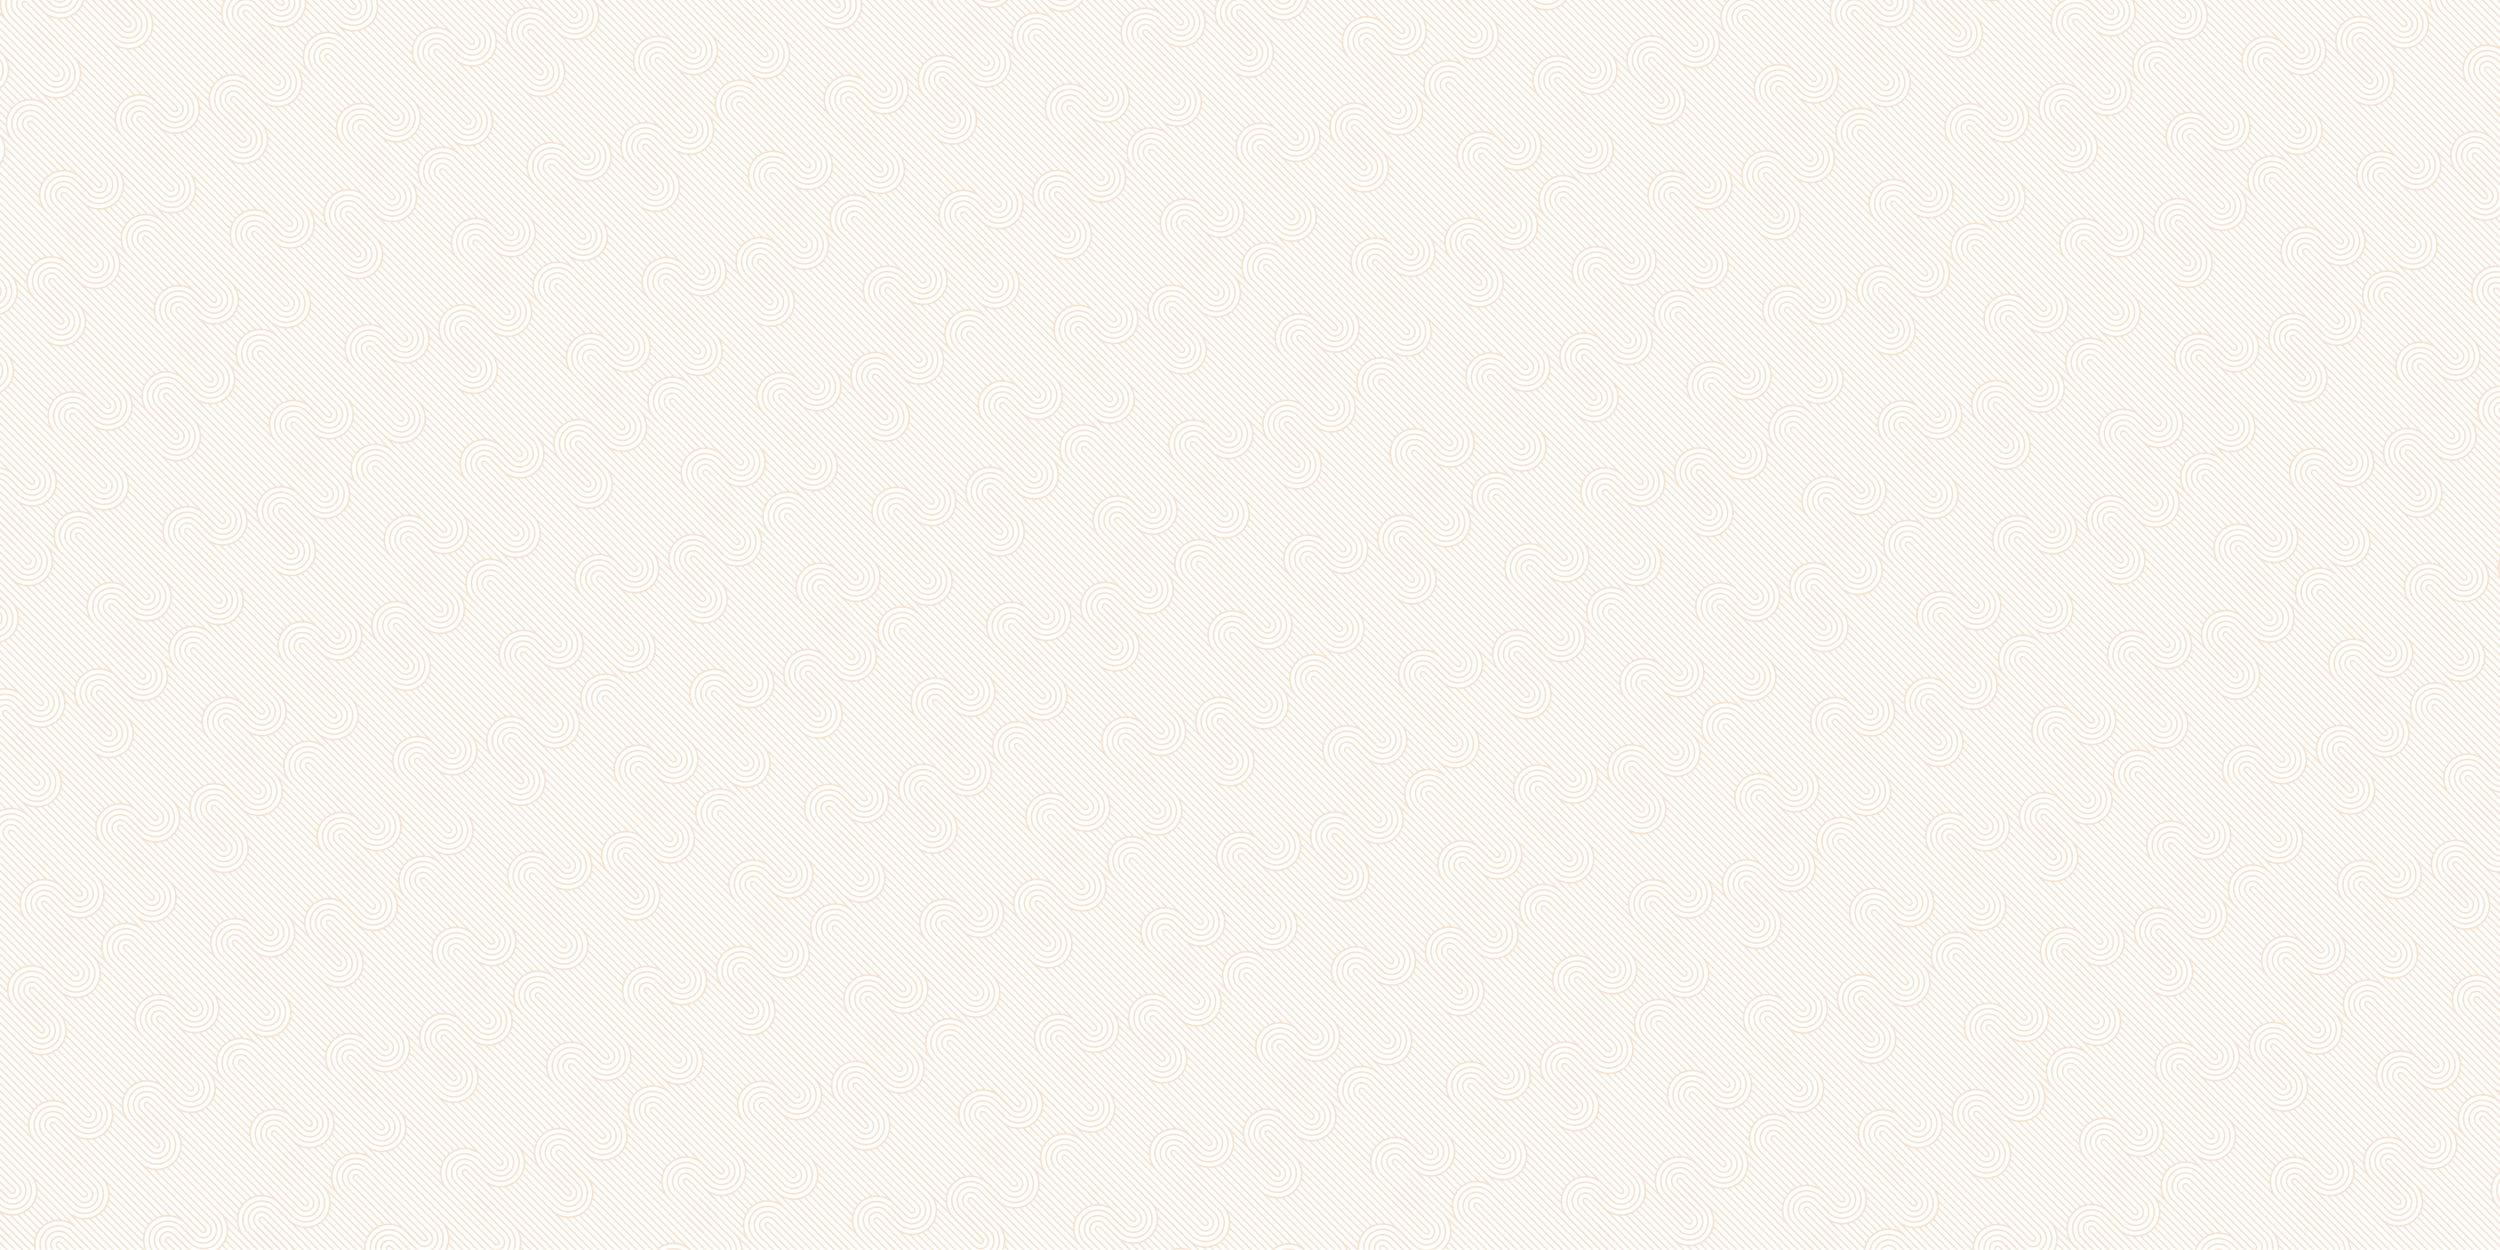 <?xml version="1.0" encoding="UTF-8"?>
<svg id="PATTERN" xmlns="http://www.w3.org/2000/svg" xmlns:xlink="http://www.w3.org/1999/xlink" viewBox="0 0 3000 1500">
  <defs>
    <style>
      .cls-1 {
        stroke: #d89e5f;
        stroke-linecap: round;
        stroke-linejoin: round;
        stroke-width: 2px;
      }

      .cls-1, .cls-2 {
        fill: none;
      }

      .cls-2, .cls-3 {
        stroke-width: 0px;
      }

      .cls-3 {
        fill: url(#New_Pattern_8);
        opacity: 0.3;
      }
    </style>
    <pattern id="New_Pattern_8" data-name="New Pattern 8" x="0" y="0" width="309" height="195" patternTransform="translate(4116.3 -7183.74) rotate(-45)" patternUnits="userSpaceOnUse" viewBox="0 0 309 195">
      <g>
        <rect class="cls-2" x="0" width="309" height="195"/>
        <g>
          <g>
            <path class="cls-1" d="m51.48,271.07v58.37c0,12.45-10.09,22.54-22.54,22.54h0c-12.45,0-22.54-10.09-22.54-22.54v-176.61"/>
            <path class="cls-1" d="m45.01,271.07v58.37c0,8.88-7.2,16.08-16.08,16.08h0c-8.88,0-16.08-7.2-16.08-16.08v-170.78"/>
            <path class="cls-1" d="m38.55,271.07v58.37c0,5.31-4.3,9.61-9.61,9.61h0c-5.31,0-9.61-4.3-9.61-9.61v-166.78"/>
            <path class="cls-1" d="m32.08,163.65v165.78c0,1.74-1.41,3.15-3.15,3.15h0c-1.74,0-3.15-1.41-3.15-3.15v-165.78"/>
          </g>
          <g>
            <path class="cls-1" d="m231.83,271.07v58.37c0,12.45-10.09,22.54-22.54,22.54h0c-12.45,0-22.54-10.09-22.54-22.54v-176.61"/>
            <path class="cls-1" d="m225.36,271.07v58.37c0,8.88-7.2,16.08-16.08,16.08h0c-8.88,0-16.08-7.2-16.08-16.08v-170.78"/>
            <path class="cls-1" d="m218.9,271.07v58.37c0,5.31-4.3,9.61-9.61,9.61h0c-5.31,0-9.61-4.3-9.61-9.61v-167.64"/>
            <path class="cls-1" d="m212.43,271.07v58.37c0,1.74-1.41,3.15-3.15,3.15h0c-1.74,0-3.15-1.41-3.15-3.15v-165.78"/>
          </g>
          <g>
            <path class="cls-1" d="m128.72,183.06v81.97c0,16.02-12.99,29.01-29.01,29.01h0c-16.02,0-29.01-12.99-29.01-29.01v-17.91"/>
            <path class="cls-1" d="m122.26,181.66v83.36c0,12.45-10.09,22.54-22.54,22.54h0c-12.45,0-22.54-10.09-22.54-22.54v-17.91"/>
            <path class="cls-1" d="m115.79,178.65v86.37c0,8.88-7.2,16.08-16.08,16.08h0c-8.88,0-16.08-7.2-16.08-16.08v-14.68"/>
            <path class="cls-1" d="m109.33,172.15v92.87c0,5.31-4.3,9.61-9.61,9.61h0c-5.31,0-9.61-4.3-9.61-9.61v-17.91"/>
            <path class="cls-1" d="m102.86,149.17v115.85c0,1.74-1.41,3.15-3.15,3.15h0c-1.74,0-3.15-1.41-3.15-3.15V99.49"/>
          </g>
          <g>
            <path class="cls-1" d="m309.07,136.65v128.37c0,16.02-12.99,29.01-29.01,29.01h0c-16.02,0-29.01-12.99-29.01-29.01v-17.91"/>
            <path class="cls-1" d="m302.61,173.65v91.37c0,12.45-10.09,22.54-22.54,22.54h0c-12.45,0-22.54-10.09-22.54-22.54v-10.53"/>
            <path class="cls-1" d="m296.14,162.65v102.37c0,8.88-7.2,16.08-16.08,16.08h0c-8.88,0-16.08-7.2-16.08-16.08v-20.32"/>
            <path class="cls-1" d="m289.67,173.65v91.37c0,5.31-4.3,9.61-9.61,9.61h0c-5.31,0-9.61-4.3-9.61-9.61v-58.37"/>
            <path class="cls-1" d="m283.21,175.65v89.37c0,1.74-1.41,3.15-3.15,3.15h0c-1.74,0-3.15-1.41-3.15-3.15l-.09-58.37"/>
          </g>
          <g>
            <path class="cls-1" d="m244.59,214.34v-59.37c0-16.02,12.99-29.01,29.01-29.01h0c16.02,0,29.01,12.99,29.01,29.01v19.3"/>
            <path class="cls-1" d="m251.05,215.34v-60.37c0-12.45,10.09-22.54,22.54-22.54h0c12.45,0,22.54,10.09,22.54,22.54v19.19"/>
            <path class="cls-1" d="m257.52,219.03v-64.05c0-8.88,7.2-16.08,16.08-16.08h0c8.88,0,16.08,7.2,16.08,16.08v21.15"/>
            <path class="cls-1" d="m263.99,224.84v-69.87c0-5.31,4.3-9.61,9.61-9.61h0c5.31,0,9.61,4.3,9.61,9.61v22.22"/>
            <path class="cls-1" d="m270.45,213.34v-58.37c0-1.74,1.41-3.15,3.15-3.15h0c1.74,0,3.15,1.41,3.15,3.15l.09,58.37"/>
          </g>
          <line class="cls-1" x1="212.6" y1="240.31" x2="212.6" y2="163.65"/>
          <line class="cls-1" x1="218.9" y1="225.14" x2="218.9" y2="162.65"/>
          <line class="cls-1" x1="225.36" y1="219.31" x2="225.36" y2="158.65"/>
          <line class="cls-1" x1="231.83" y1="215.34" x2="231.83" y2="152.76"/>
          <line class="cls-1" x1="238.3" y1="214.62" x2="238.3" y2="135.9"/>
          <line class="cls-1" x1="135.19" y1="287.93" x2="135.19" y2="183.06"/>
          <line class="cls-1" x1="141.48" y1="282.15" x2="141.48" y2="181.66"/>
          <line class="cls-1" x1="147.95" y1="278.87" x2="147.95" y2="178.65"/>
          <line class="cls-1" x1="154.59" y1="277.17" x2="154.59" y2="172.15"/>
          <line class="cls-1" x1="160.88" y1="277.34" x2="160.88" y2="152.76"/>
        </g>
        <path class="cls-1" d="m.07,136.65v128.37c0,16.02-12.99,29.01-29.01,29.01h0c-16.02,0-29.01-12.99-29.01-29.01v-17.91"/>
        <path class="cls-1" d="m366.95,76.07v58.37c0,16.02-12.99,29.01-29.01,29.01h0c-16.02,0-29.01-12.99-29.01-29.01V42.41"/>
        <g>
          <g>
            <path class="cls-1" d="m160.88,119.76v34.08c0,16.02-12.99,29.01-29.01,29.01h0c-16.02,0-29.01-12.99-29.01-29.01v-54.8"/>
            <path class="cls-1" d="m154.59,118.21l-.17,35.63c0,12.45-10.09,22.54-22.54,22.54h0c-12.45,0-22.54-10.09-22.54-22.54v-56.44"/>
            <path class="cls-1" d="m148.12,117.39l-.17,36.44c0,8.88-7.2,16.08-16.08,16.08h0c-8.88,0-16.08-7.2-16.08-16.08v-59.66"/>
            <path class="cls-1" d="m141.6,114.83l-.12,39.01c0,5.31-4.3,9.61-9.61,9.61h0c-5.31,0-9.61-4.3-9.61-9.61v-65.56"/>
            <path class="cls-1" d="m135.19,115.3v38.54c0,1.74-1.58,3.15-3.32,3.15h0c-1.74,0-3.15-1.41-3.15-3.15v-82.92"/>
          </g>
          <g>
            <path class="cls-1" d="m57.95,76.07v58.37c0,16.02-12.99,29.01-29.01,29.01h0C12.92,163.45-.07,150.46-.07,134.44V42.41"/>
            <path class="cls-1" d="m51.48,76.07v58.37c0,12.45-10.09,22.54-22.54,22.54h0c-12.45,0-22.54-10.09-22.54-22.54V-42.17"/>
            <path class="cls-1" d="m45.01,76.07v58.37c0,8.88-7.2,16.08-16.08,16.08h0c-8.88,0-16.08-7.2-16.08-16.08V-36.35"/>
            <path class="cls-1" d="m38.55,76.07v58.37c0,5.31-4.3,9.61-9.61,9.61h0c-5.31,0-9.61-4.3-9.61-9.61V-32.35"/>
            <path class="cls-1" d="m32.08-31.35v165.78c0,1.74-1.41,3.15-3.15,3.15h0c-1.74,0-3.15-1.41-3.15-3.15V-31.35"/>
          </g>
          <g>
            <path class="cls-1" d="m238.3,76.07v58.37c0,16.02-12.99,29.01-29.01,29.01h0c-16.02,0-29.01-12.99-29.01-29.01v-19.49"/>
            <path class="cls-1" d="m231.83,76.07v58.37c0,12.45-10.09,22.54-22.54,22.54h0c-12.45,0-22.54-10.09-22.54-22.54V-42.17"/>
            <path class="cls-1" d="m225.36,76.07v58.37c0,8.88-7.2,16.08-16.08,16.08h0c-8.88,0-16.08-7.2-16.08-16.08V-36.35"/>
            <path class="cls-1" d="m218.9,76.07v58.37c0,5.31-4.3,9.61-9.61,9.61h0c-5.31,0-9.61-4.3-9.61-9.61V-33.2"/>
            <path class="cls-1" d="m212.43,76.07v58.37c0,1.74-1.41,3.15-3.15,3.15h0c-1.74,0-3.15-1.41-3.15-3.15V-31.35"/>
          </g>
          <g>
            <path class="cls-1" d="m128.72-11.94v81.97c0,16.02-12.99,29.01-29.01,29.01h0c-16.02,0-29.01-12.99-29.01-29.01v-17.91"/>
            <path class="cls-1" d="m122.26-13.34v83.36c0,12.45-10.09,22.54-22.54,22.54h0c-12.45,0-22.54-10.09-22.54-22.54v-17.91"/>
            <path class="cls-1" d="m115.79-16.35v86.37c0,8.88-7.2,16.08-16.08,16.08h0c-8.88,0-16.08-7.2-16.08-16.08v-14.68"/>
            <path class="cls-1" d="m109.33-22.85v92.87c0,5.31-4.3,9.61-9.61,9.61h0c-5.31,0-9.61-4.3-9.61-9.61v-17.91"/>
            <path class="cls-1" d="m102.86-45.83v115.85c0,1.74-1.41,3.15-3.15,3.15h0c-1.74,0-3.15-1.41-3.15-3.15V-95.51"/>
          </g>
          <g>
            <path class="cls-1" d="m309.07-58.35V70.02c0,16.02-12.99,29.01-29.01,29.01h0c-16.02,0-29.01-12.99-29.01-29.01v-17.91"/>
            <path class="cls-1" d="m302.61-21.35v91.37c0,12.45-10.09,22.54-22.54,22.54h0c-12.45,0-22.54-10.09-22.54-22.54v-10.53"/>
            <path class="cls-1" d="m296.14-32.35v102.37c0,8.88-7.2,16.08-16.08,16.08h0c-8.88,0-16.08-7.2-16.08-16.08v-20.32"/>
            <path class="cls-1" d="m289.67-21.35v91.37c0,5.31-4.3,9.61-9.61,9.61h0c-5.31,0-9.61-4.3-9.61-9.61V11.65"/>
            <path class="cls-1" d="m283.21-19.35v89.37c0,1.74-1.41,3.15-3.15,3.15h0c-1.74,0-3.15-1.41-3.15-3.15l-.09-58.37"/>
          </g>
          <g>
            <path class="cls-1" d="m128.72,150.15v-38.97c0-16.02,12.99-29.01,29.01-29.01h0c16.02,0,29.01,12.99,29.01,29.01v22.04"/>
            <path class="cls-1" d="m135.19,151.63v-40.45c0-12.45,10.09-22.54,22.54-22.54h0c12.45,0,22.54,10.09,22.54,22.54v176.43"/>
            <path class="cls-1" d="m141.48,146.74l.12-35.56c0-8.88,7.26-16.08,16.14-16.08h0c8.88,0,16.08,7.2,16.08,16.08v170.78"/>
            <path class="cls-1" d="m147.95,151.17l.17-39.98c0-5.31,4.3-9.61,9.61-9.61h0c5.31,0,9.61,4.3,9.61,9.61v166.99"/>
            <path class="cls-1" d="m154.41,150.15l.17-38.97c0-1.74,1.41-3.15,3.15-3.15h0c1.74,0,3.15,1.41,3.15,3.15v35.91"/>
          </g>
          <g>
            <path class="cls-1" d="m32.08,106.83v-58.37c0-16.02,12.99-29.01,29.01-29.01h0c16.02,0,29.01,12.99,29.01,29.01v17.91"/>
            <path class="cls-1" d="m38.55,106.83v-58.37c0-12.45,10.09-22.54,22.54-22.54h0c12.45,0,22.54,10.09,22.54,22.54v21.57"/>
            <path class="cls-1" d="m45.01,106.83v-58.37c0-8.88,7.2-16.08,16.08-16.08h0c8.88,0,16.08,7.2,16.08,16.08v21.57"/>
            <path class="cls-1" d="m51.48,106.83v-58.37c0-5.31,4.3-9.61,9.61-9.61h0c5.31,0,9.61,4.3,9.61,9.61v167.3"/>
            <path class="cls-1" d="m57.95,106.83v-58.37c0-1.74,1.41-3.15,3.15-3.15h0c1.74,0,3.15,1.41,3.15,3.15v165.4"/>
          </g>
          <g>
            <path class="cls-1" d="m212.43,106.83v-58.37c0-16.02,12.99-29.01,29.01-29.01h0c16.02,0,29.01,12.99,29.01,29.01v19.3"/>
            <path class="cls-1" d="m218.9,106.83v-58.37c0-12.45,10.09-22.54,22.54-22.54h0c12.45,0,22.54,10.09,22.54,22.54v19.19"/>
            <path class="cls-1" d="m225.36,106.83v-58.37c0-8.88,7.2-16.08,16.08-16.08h0c8.88,0,16.08,7.2,16.08,16.08v21.15"/>
            <path class="cls-1" d="m231.83,106.83v-58.37c0-5.31,4.3-9.61,9.61-9.61h0c5.31,0,9.61,4.3,9.61,9.61v22.22"/>
            <path class="cls-1" d="m238.3,106.83v-58.37c0-1.74,1.41-3.15,3.15-3.15h0c1.74,0,3.15,1.41,3.15,3.15v108.52"/>
          </g>
          <g>
            <path class="cls-1" d="m244.59,19.34v-59.37c0-16.02,12.99-29.01,29.01-29.01h0c16.02,0,29.01,12.99,29.01,29.01v19.3"/>
            <path class="cls-1" d="m251.05,20.34v-60.37c0-12.45,10.09-22.54,22.54-22.54h0c12.45,0,22.54,10.09,22.54,22.54v19.19"/>
            <path class="cls-1" d="m257.52,24.03V-40.03c0-8.88,7.2-16.08,16.08-16.08h0c8.88,0,16.08,7.2,16.08,16.08v21.15"/>
            <path class="cls-1" d="m263.99,29.84V-40.03c0-5.31,4.3-9.61,9.61-9.61h0c5.31,0,9.61,4.3,9.61,9.61v22.22"/>
            <path class="cls-1" d="m270.45,18.34v-58.37c0-1.74,1.41-3.15,3.15-3.15h0c1.74,0,3.15,1.41,3.15,3.15l.09,58.37"/>
          </g>
          <line class="cls-1" x1="212.6" y1="45.31" x2="212.6" y2="-31.35"/>
          <line class="cls-1" x1="218.9" y1="30.14" x2="218.9" y2="-32.35"/>
          <line class="cls-1" x1="225.36" y1="24.31" x2="225.36" y2="-36.35"/>
          <line class="cls-1" x1="231.83" y1="20.34" x2="231.83" y2="-42.24"/>
          <line class="cls-1" x1="238.3" y1="19.62" x2="238.3" y2="-59.1"/>
          <line class="cls-1" x1="135.19" y1="92.93" x2="135.19" y2="-11.94"/>
          <line class="cls-1" x1="141.48" y1="87.15" x2="141.48" y2="-13.34"/>
          <line class="cls-1" x1="147.95" y1="83.87" x2="147.95" y2="-16.35"/>
          <line class="cls-1" x1="154.59" y1="82.17" x2="154.59" y2="-22.85"/>
          <line class="cls-1" x1="160.88" y1="82.34" x2="160.88" y2="-42.24"/>
          <line class="cls-1" x1="251.05" y1="136.25" x2="251.05" y2="70.67"/>
          <line class="cls-1" x1="257.52" y1="88.64" x2="257.52" y2="130.59"/>
          <line class="cls-1" x1="263.99" y1="127.58" x2="263.99" y2="94.57"/>
          <line class="cls-1" x1="270.45" y1="125.86" x2="270.45" y2="97.5"/>
          <line class="cls-1" x1="276.83" y1="125.86" x2="276.83" y2="98.85"/>
          <line class="cls-1" x1="283.21" y1="127.58" x2="283.21" y2="99.03"/>
          <line class="cls-1" x1="289.67" y1="130.59" x2="289.67" y2="97.5"/>
          <line class="cls-1" x1="296.14" y1="136.43" x2="296.14" y2="94.57"/>
          <line class="cls-1" x1="302.61" y1="152.85" x2="302.61" y2="88.69"/>
          <line class="cls-1" x1="38.55" y1="161.81" x2="38.55" y2="224.44"/>
          <line class="cls-1" x1="45.01" y1="218.65" x2="45.01" y2="158.98"/>
          <line class="cls-1" x1="51.48" y1="215.76" x2="51.48" y2="153.15"/>
          <line class="cls-1" x1="57.95" y1="213.86" x2="57.95" y2="136.89"/>
          <line class="cls-1" x1="77.17" y1="88.64" x2="77.17" y2="218.65"/>
          <line class="cls-1" x1="83.64" y1="94.1" x2="83.64" y2="224.44"/>
          <line class="cls-1" x1="90.1" y1="97.4" x2="90.1" y2="240.42"/>
        </g>
        <path class="cls-1" d="m.07-58.35V70.02c0,16.02-12.99,29.01-29.01,29.01h0c-16.02,0-29.01-12.99-29.01-29.01v-17.91"/>
        <g>
          <g>
            <path class="cls-1" d="m135.19-43.37v-40.45c0-12.45,10.09-22.54,22.54-22.54h0c12.45,0,22.54,10.09,22.54,22.54V92.61"/>
            <path class="cls-1" d="m141.48-48.26l.12-35.56c0-8.88,7.26-16.08,16.14-16.08h0c8.88,0,16.08,7.2,16.08,16.08V86.97"/>
            <path class="cls-1" d="m147.95-43.83l.17-39.98c0-5.31,4.3-9.61,9.61-9.61h0c5.31,0,9.61,4.3,9.61,9.61V83.17"/>
          </g>
          <g>
            <path class="cls-1" d="m51.48-88.17v-58.37c0-5.31,4.3-9.61,9.61-9.61h0c5.31,0,9.61,4.3,9.61,9.61V20.76"/>
            <path class="cls-1" d="m57.95-88.17v-58.37c0-1.74,1.41-3.15,3.15-3.15h0c1.74,0,3.15,1.41,3.15,3.15V18.86"/>
          </g>
          <line class="cls-1" x1="38.55" y1="-33.19" x2="38.55" y2="29.44"/>
          <line class="cls-1" x1="45.01" y1="23.65" x2="45.01" y2="-36.02"/>
          <line class="cls-1" x1="51.48" y1="20.76" x2="51.48" y2="-41.85"/>
          <line class="cls-1" x1="57.95" y1="18.86" x2="57.95" y2="-58.11"/>
          <line class="cls-1" x1="77.17" y1="-106.36" x2="77.17" y2="23.65"/>
          <line class="cls-1" x1="83.64" y1="-100.9" x2="83.64" y2="29.44"/>
          <line class="cls-1" x1="90.1" y1="-97.6" x2="90.1" y2="45.42"/>
        </g>
      </g>
    </pattern>
  </defs>
  <rect class="cls-3" y="-.33" width="3000" height="1500"/>
</svg>